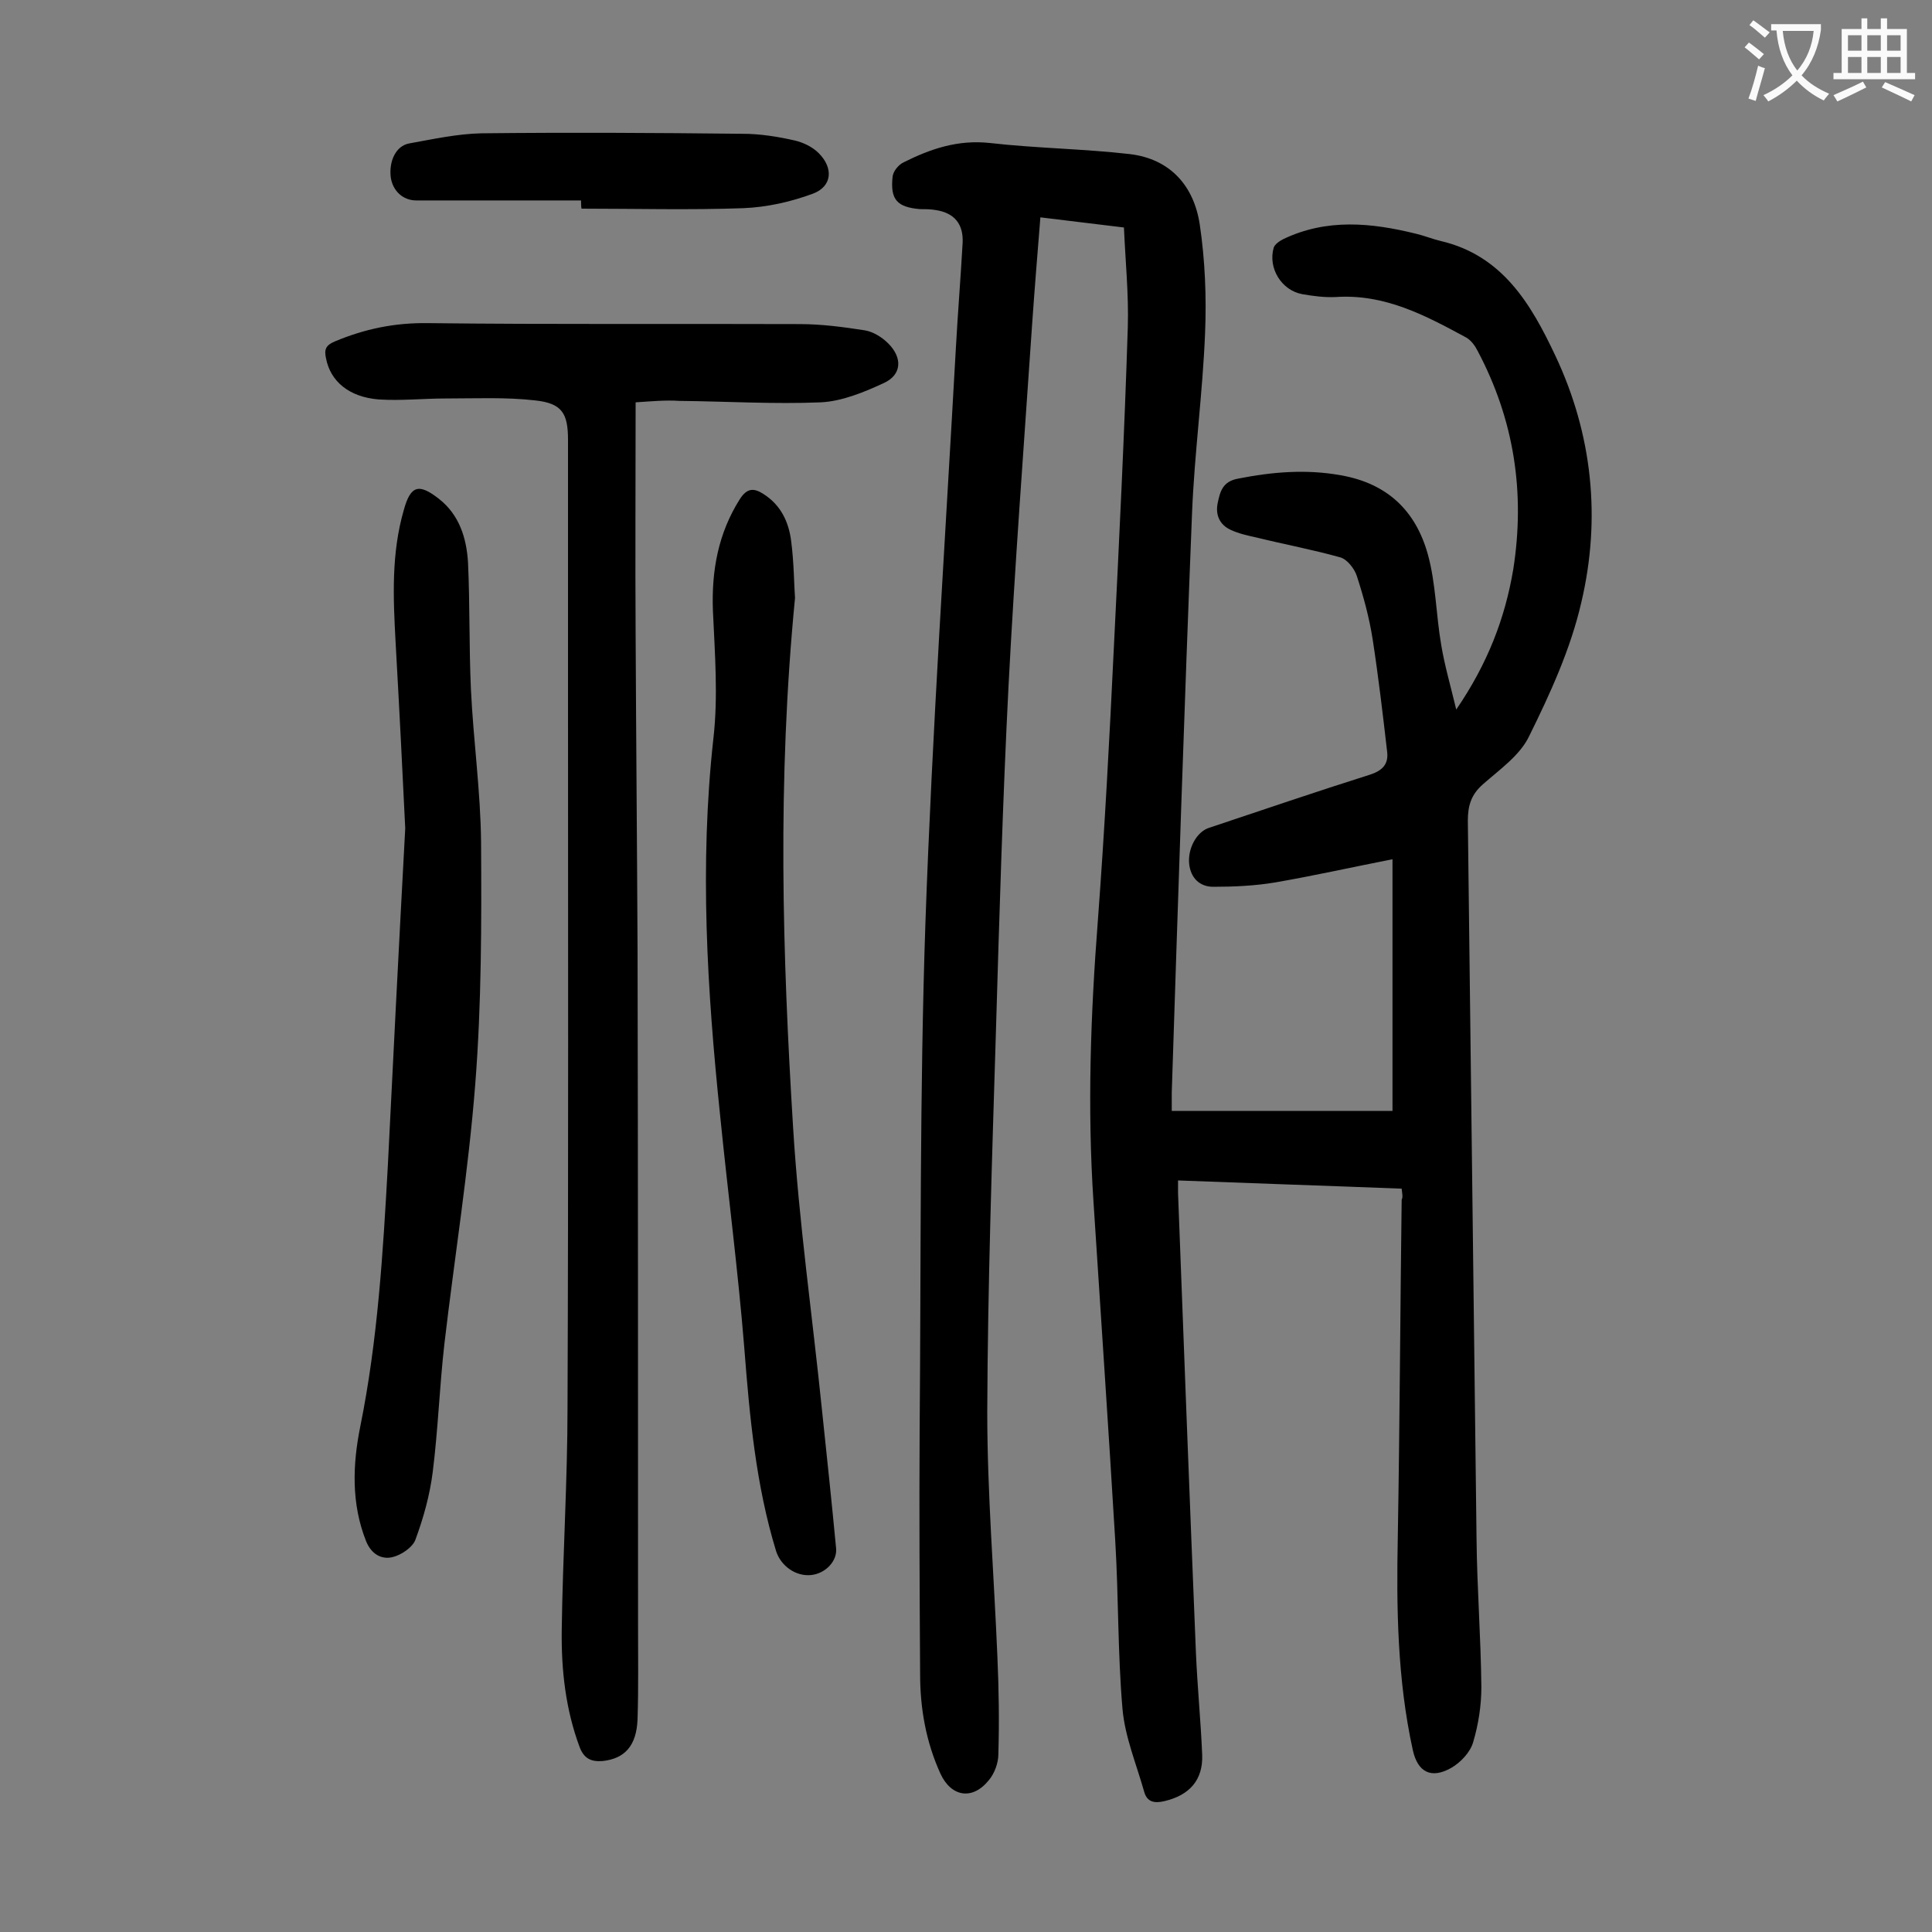 <svg enable-background="new 0 0 400 400" viewBox="0 0 400 400" xmlns="http://www.w3.org/2000/svg"><rect x="0" y="0" width="400" height="400" fill="#808080" stroke="none"/><g fill="#000001"><path d="m290.2 246.1c-15.4-.6-30.7-1.1-46.3-1.7v2.6c1.2 31.7 2.4 63.4 3.7 95.1.3 7.1 1 14.1 1.3 21.2.2 5.3-2.7 8.4-7.8 9.6-2.1.5-3.6.2-4.2-1.9-1.6-5.7-4-11.4-4.5-17.2-1-11.5-.8-23.2-1.5-34.8-1.4-23.4-3-46.8-4.5-70.1-1.3-19.5-.6-38.9.9-58.3 1.4-18.7 2.4-37.5 3.3-56.3 1.1-22.2 2.2-44.4 2.9-66.6.2-6.8-.5-13.6-.8-20.6-5.9-.7-11.4-1.4-17.3-2.1-.6 7.5-1.2 14.8-1.7 22-1.7 25-3.6 50.1-4.9 75.1-1.2 23.7-1.9 47.5-2.6 71.3-.8 26.3-1.7 52.6-1.8 78.9 0 16.9 1.4 33.8 2.1 50.7.3 6.7.4 13.5.2 20.2 0 1.8-.8 4-2 5.4-3.4 4.2-7.8 3.4-10-1.4-3-6.6-4.2-13.5-4.2-20.6-.1-16.7-.2-33.4-.1-50.1.3-35.2 0-70.3 1.2-105.5 1.4-39.7 4.1-79.3 6.3-118.9.4-7.3 1-14.6 1.4-21.8.2-3.9-1.7-6.2-5.5-6.8-1.1-.2-2.2-.2-3.3-.2-4.8-.4-6.2-2-5.7-6.7.1-1.1 1.2-2.5 2.3-3 5.6-2.8 11.2-4.7 17.8-4 9.6 1.1 19.4 1.2 29 2.3 8.4 1 13.3 6.6 14.5 14.6 1.1 7.4 1.4 15 1.1 22.4-.5 12.5-2.2 24.9-2.7 37.3-1.6 40-2.9 80-4.2 120v3.8h45.7c0-17.6 0-34.7 0-52.1-8.2 1.6-16.2 3.4-24.3 4.8-4.2.7-8.5.9-12.8.9-2.8 0-4.7-1.8-5-4.8-.3-3.2 1.6-6.6 4.1-7.4 11.1-3.7 22.2-7.5 33.3-11 2.5-.8 3.9-2.1 3.6-4.7-.9-7.8-1.8-15.5-3-23.3-.7-4.5-1.9-8.9-3.3-13.2-.5-1.5-2-3.4-3.4-3.8-5.7-1.6-11.6-2.7-17.3-4.1-1.8-.4-3.7-.8-5.4-1.6-2.2-1-3.2-3-2.7-5.5.5-2.4 1-4.5 4.2-5.1 7.1-1.4 14.1-2 21.3-.7 9.7 1.7 15.5 7.4 18 16.3 1.7 6.1 1.7 12.6 2.8 18.9.7 4.2 1.9 8.3 3.1 13.3 6.5-9.5 10.1-18.9 11.8-29 2.5-15.9.2-31-7.4-45.3-.5-1-1.3-2.1-2.3-2.7-8.5-4.6-16.9-9.1-27.1-8.4-2.3.1-4.6-.2-6.9-.6-4.3-.8-7.1-5.4-5.9-9.6.2-.7 1.2-1.4 2-1.8 9-4.3 18.2-3.4 27.5-1.1 1.7.4 3.4 1.1 5.1 1.5 12.8 3 18.7 13.1 23.7 23.7 7.7 16.3 9.5 33.7 5.4 51.1-2.2 9.6-6.4 18.8-10.8 27.7-1.9 4-6.1 6.9-9.6 10-2.4 2.1-3.1 4.4-3.1 7.5.6 49.5 1.2 99.1 1.8 148.6.1 10.3.9 20.5 1 30.8 0 3.8-.6 7.7-1.7 11.4-.6 2.1-2.6 4.2-4.5 5.3-4.2 2.4-7 .9-8-3.7-3.2-14.6-3.4-29.4-3.1-44.2.4-23.2.5-46.4.8-69.7.3-.6.1-1.3 0-2.3z"/><path d="m131.6 83.3c0 16.4-.1 32.2 0 48 .1 21.9.3 43.8.4 65.7.1 46.5.1 92.9.1 139.4 0 6.5.1 13-.1 19.5-.2 5.6-2.7 8.2-7.2 8.7-2.4.2-3.9-.5-4.8-2.9-2.9-7.8-3.8-15.9-3.7-24.1.2-15.5 1.2-30.9 1.2-46.4.2-50 .1-100 .1-150 0-16.7 0-33.4 0-50.1 0-5.5-1.2-7.6-6.8-8.2-6.1-.7-12.3-.4-18.5-.4-4.6 0-9.3.5-13.9.2-6.2-.5-10-3.8-10.9-8.5-.4-1.8-.1-2.7 1.8-3.5 6.2-2.6 12.4-3.9 19.3-3.8 25.7.3 51.3.1 77 .2 4.5 0 9 .6 13.5 1.3 1.7.3 3.5 1.4 4.8 2.7 3 3 2.8 6.5-.9 8.2-4.1 1.9-8.7 3.8-13.1 4-9.7.4-19.4-.2-29.2-.3-3-.2-6 .1-9.1.3z"/><path d="m83.9 171.5c-.5-10.4-1.2-24.5-2-38.6-.5-9.2-.9-18.3 1.7-27.3 1.4-5.1 3.1-5.6 7.3-2.3s5.7 8.1 6 13.2c.4 8.7.2 17.5.6 26.2.5 10.6 2 21.1 2.1 31.7.1 16.7.1 33.4-1.2 50-1.4 18-4.3 35.9-6.4 53.9-1 8.8-1.3 17.6-2.4 26.4-.6 4.8-1.9 9.5-3.6 14.1-.6 1.6-3 3.2-4.8 3.6-2.2.5-4.3-.6-5.4-3.3-3.1-7.8-2.8-15.9-1.2-23.8 3.6-17.8 4.7-35.9 5.7-54 1.1-22.1 2.2-44 3.6-69.8z"/><path d="m164.6 123.8c-3.7 38-2.6 73.8-.4 109.6 1.2 19.6 4 39.1 6 58.7 1 9.5 2 18.9 2.9 28.4.3 2.7-2.2 5.3-5.2 5.6-3.2.3-6.2-1.9-7.2-4.9-4.2-13.7-5.5-27.9-6.6-42.1-1.3-16.1-3.4-32.1-5-48.1-2.7-26-4.3-51.9-1.4-78.1 1-8.7.3-17.6-.1-26.5-.3-8.3 1.1-16 5.6-23.1 1.5-2.3 2.9-2.3 4.9-1 3.6 2.3 5.2 5.8 5.7 9.7.6 4.6.6 9.3.8 11.8z"/><path d="m120.3 41.5c-11.4 0-22.8 0-34.1 0-2.8 0-4.9-2-5.3-4.8-.4-3.4 1.1-6.5 3.8-7 5-.9 10-2 15-2.1 18-.2 36-.1 54.1.1 3.6 0 7.3.6 10.8 1.4 1.7.4 3.6 1.3 4.9 2.6 3.1 3.1 2.8 6.9-1.2 8.4-4.6 1.7-9.5 2.8-14.4 3-11.1.4-22.3.1-33.5.1-.1-.5-.1-1.1-.1-1.7z"/></g><path d="m362.1 8.8c1.1.8 2.1 1.6 3.1 2.4l-1 1.1c-1.3-1.1-2.3-2-3-2.5zm1.9 4.8c.5.2.9.4 1.4.5-.6 2.3-1.3 4.5-1.9 6.8l-1.5-.5c.8-2.1 1.4-4.3 2-6.8zm-1-9.4c1.3.9 2.4 1.8 3.4 2.5l-1 1.1c-1.4-1.2-2.4-2.1-3.2-2.6zm3.7 2.2v-1.4h10.3v1.2c-.5 3.6-1.8 6.8-4 9.4 1.5 1.6 3.4 2.8 5.7 3.8-.3.4-.7.8-1.1 1.4-2.3-1.1-4.1-2.5-5.6-4.1-1.6 1.6-3.6 3.1-5.9 4.3-.3-.5-.7-.9-1-1.3 2.4-1.1 4.4-2.5 6-4.1-1.9-2.5-3-5.6-3.3-9.3h-1.1zm8.8 0h-6.4c.3 3.3 1.3 6 3 8.2 2-2.3 3.1-5.1 3.4-8.2z" fill="#fafafb"/><path d="m385.3 3.8h1.3v2.2h2.8v-2.2h1.3v2.2h4.1v9.1h1.7v1.3h-16.9v-1.3h1.7v-9.1h4.1v-2.2zm.4 13.1.7 1.2c-1.8.9-3.8 1.9-6 2.9-.2-.4-.5-.8-.8-1.3 2.3-1 4.3-1.9 6.1-2.8zm-3.1-6.4h2.8v-3.2h-2.8zm0 4.6h2.8v-3.3h-2.8zm4-4.6h2.8v-3.2h-2.8zm0 4.6h2.8v-3.3h-2.8zm3.7 1.9c2.1.9 4.1 1.8 6.1 2.7l-.7 1.3c-2.2-1.1-4.2-2-6.1-2.9zm3.2-9.7h-2.8v3.2h2.8zm-2.8 7.8h2.8v-3.3h-2.8z" fill="#fafafb"/></svg>